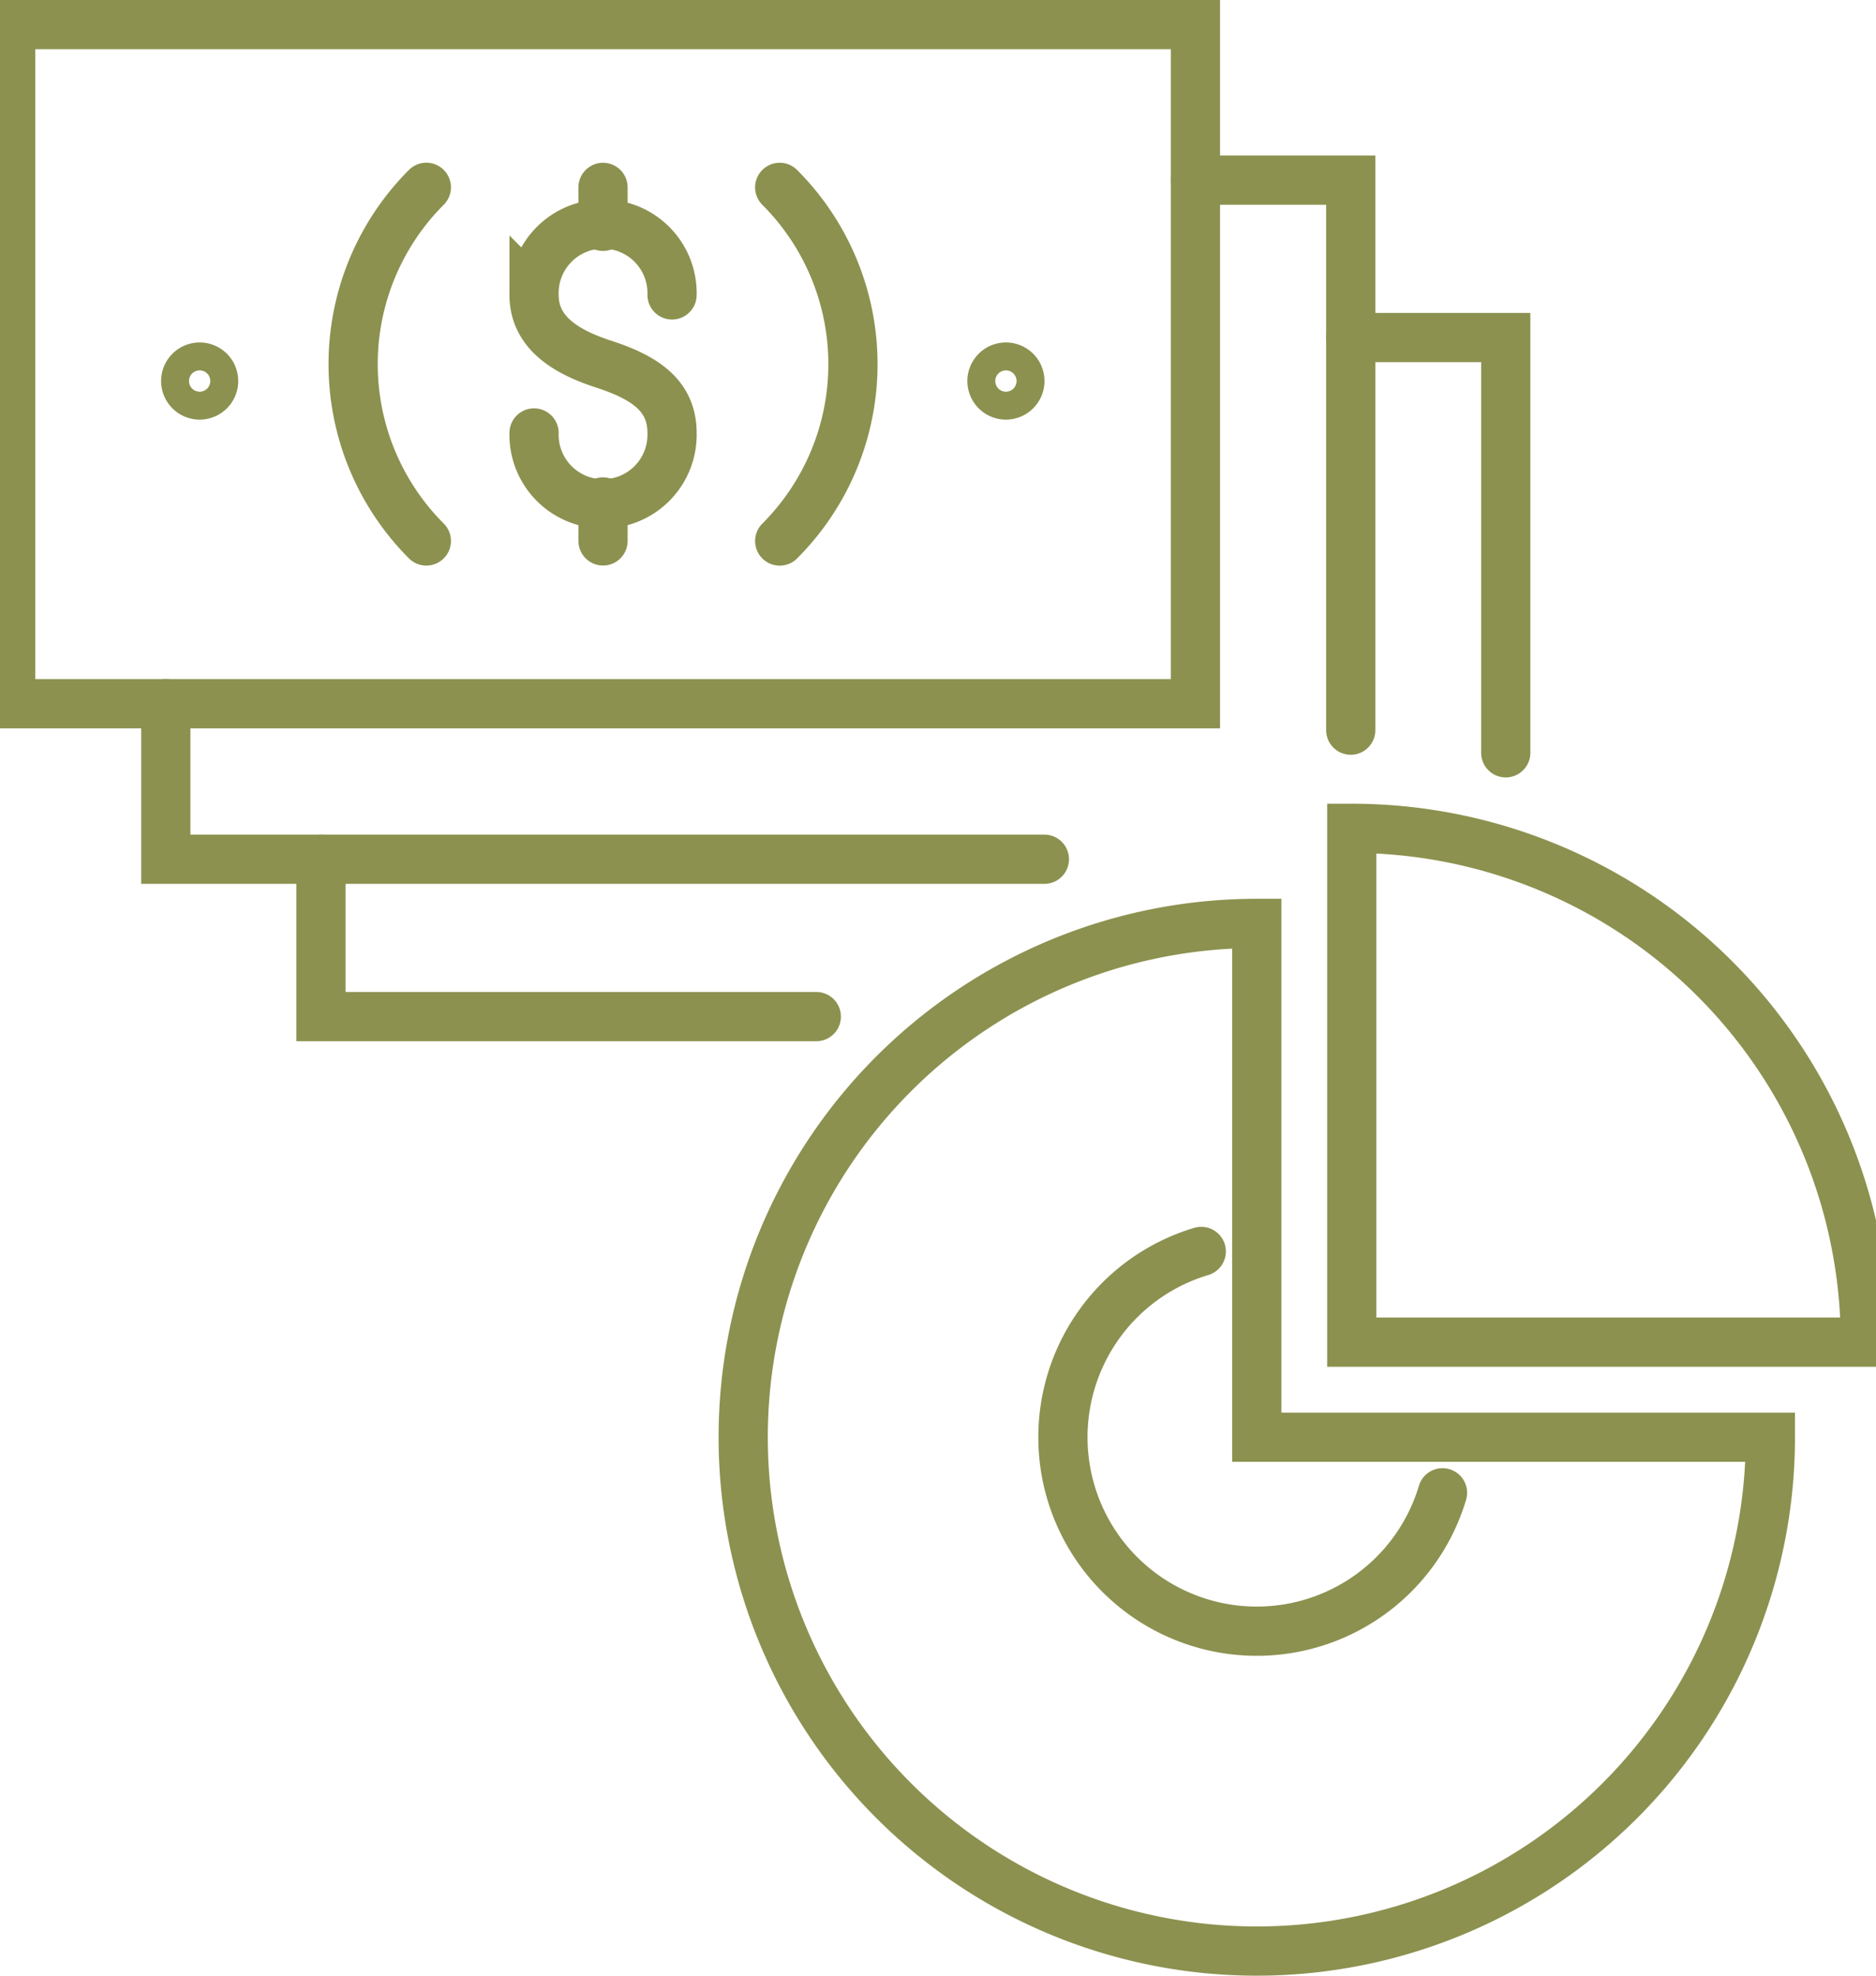 <svg preserveAspectRatio="xMidYMid slice" xmlns="http://www.w3.org/2000/svg" width="114px" height="120px" viewBox="0 0 40.937 42.46">
  <g id="Gruppe_5751" data-name="Gruppe 5751" transform="translate(-1730.457 -571.821)">
    <g id="Gruppe_5744" data-name="Gruppe 5744">
      <path id="Pfad_3892" data-name="Pfad 3892" d="M1757.78,591.666a11.043,11.043,0,1,0,11.043,11.043H1757.78Z" fill="none" stroke="#8c914f" stroke-miterlimit="10" stroke-width="1.058"/>
      <path id="Pfad_3893" data-name="Pfad 3893" d="M1759.822,589.623v11.043h11.043A11.043,11.043,0,0,0,1759.822,589.623Z" fill="none" stroke="#8c914f" stroke-miterlimit="10" stroke-width="1.058"/>
      <path id="Pfad_3894" data-name="Pfad 3894" d="M1756.586,598.716a4.168,4.168,0,1,0,5.187,5.187" fill="none" stroke="#8c914f" stroke-linecap="round" stroke-miterlimit="10" stroke-width="1.058"/>
    </g>
    <g id="Gruppe_5750" data-name="Gruppe 5750">
      <g id="Gruppe_5749" data-name="Gruppe 5749">
        <g id="Gruppe_5746" data-name="Gruppe 5746">
          <rect id="Rechteck_1950" data-name="Rechteck 1950" width="25.475" height="14.596" transform="translate(1730.986 572.349)" fill="none" stroke="#8c914f" stroke-linecap="round" stroke-miterlimit="10" stroke-width="1.058"/>
          <path id="Pfad_3895" data-name="Pfad 3895" d="M1739.924,583.447a5.374,5.374,0,0,1,0-7.6" fill="none" stroke="#8c914f" stroke-linecap="round" stroke-miterlimit="10" stroke-width="1.058"/>
          <path id="Pfad_3896" data-name="Pfad 3896" d="M1747.522,575.848a5.372,5.372,0,0,1,0,7.6" fill="none" stroke="#8c914f" stroke-linecap="round" stroke-miterlimit="10" stroke-width="1.058"/>
          <path id="Pfad_3897" data-name="Pfad 3897" d="M1752.086,580.01a.3.3,0,1,1,.3.3A.3.3,0,0,1,1752.086,580.01Z" fill="none" stroke="#8c914f" stroke-linecap="round" stroke-miterlimit="10" stroke-width="1.058"/>
          <path id="Pfad_3898" data-name="Pfad 3898" d="M1734.75,580.01a.3.3,0,1,1,.305.3A.3.3,0,0,1,1734.75,580.01Z" fill="none" stroke="#8c914f" stroke-linecap="round" stroke-miterlimit="10" stroke-width="1.058"/>
          <g id="Gruppe_5745" data-name="Gruppe 5745">
            <path id="Pfad_3899" data-name="Pfad 3899" d="M1742.24,581.126a1.484,1.484,0,1,0,2.967,0c0-.819-.608-1.2-1.484-1.484-.779-.254-1.483-.664-1.483-1.483a1.484,1.484,0,1,1,2.967,0" fill="none" stroke="#8c914f" stroke-linecap="round" stroke-miterlimit="10" stroke-width="1.058"/>
            <line id="Linie_1165" data-name="Linie 1165" y2="0.837" transform="translate(1743.723 575.848)" fill="none" stroke="#8c914f" stroke-linecap="round" stroke-miterlimit="10" stroke-width="1.058"/>
            <line id="Linie_1166" data-name="Linie 1166" y2="0.837" transform="translate(1743.723 582.609)" fill="none" stroke="#8c914f" stroke-linecap="round" stroke-miterlimit="10" stroke-width="1.058"/>
          </g>
        </g>
        <g id="Gruppe_5747" data-name="Gruppe 5747">
          <path id="Pfad_3900" data-name="Pfad 3900" d="M1759.8,587.513V575.692h-3.336" fill="none" stroke="#8c914f" stroke-linecap="round" stroke-miterlimit="10" stroke-width="1.058"/>
          <path id="Pfad_3901" data-name="Pfad 3901" d="M1734.322,586.945v3.342h18.891" fill="none" stroke="#8c914f" stroke-linecap="round" stroke-miterlimit="10" stroke-width="1.058"/>
        </g>
        <g id="Gruppe_5748" data-name="Gruppe 5748">
          <path id="Pfad_3902" data-name="Pfad 3902" d="M1763.133,588v-8.925H1759.8" fill="none" stroke="#8c914f" stroke-linecap="round" stroke-miterlimit="10" stroke-width="1.058"/>
          <path id="Pfad_3903" data-name="Pfad 3903" d="M1737.659,590.288v3.381h10.65" fill="none" stroke="#8c914f" stroke-linecap="round" stroke-miterlimit="10" stroke-width="1.058"/>
        </g>
      </g>
    </g>
  </g>
</svg>
